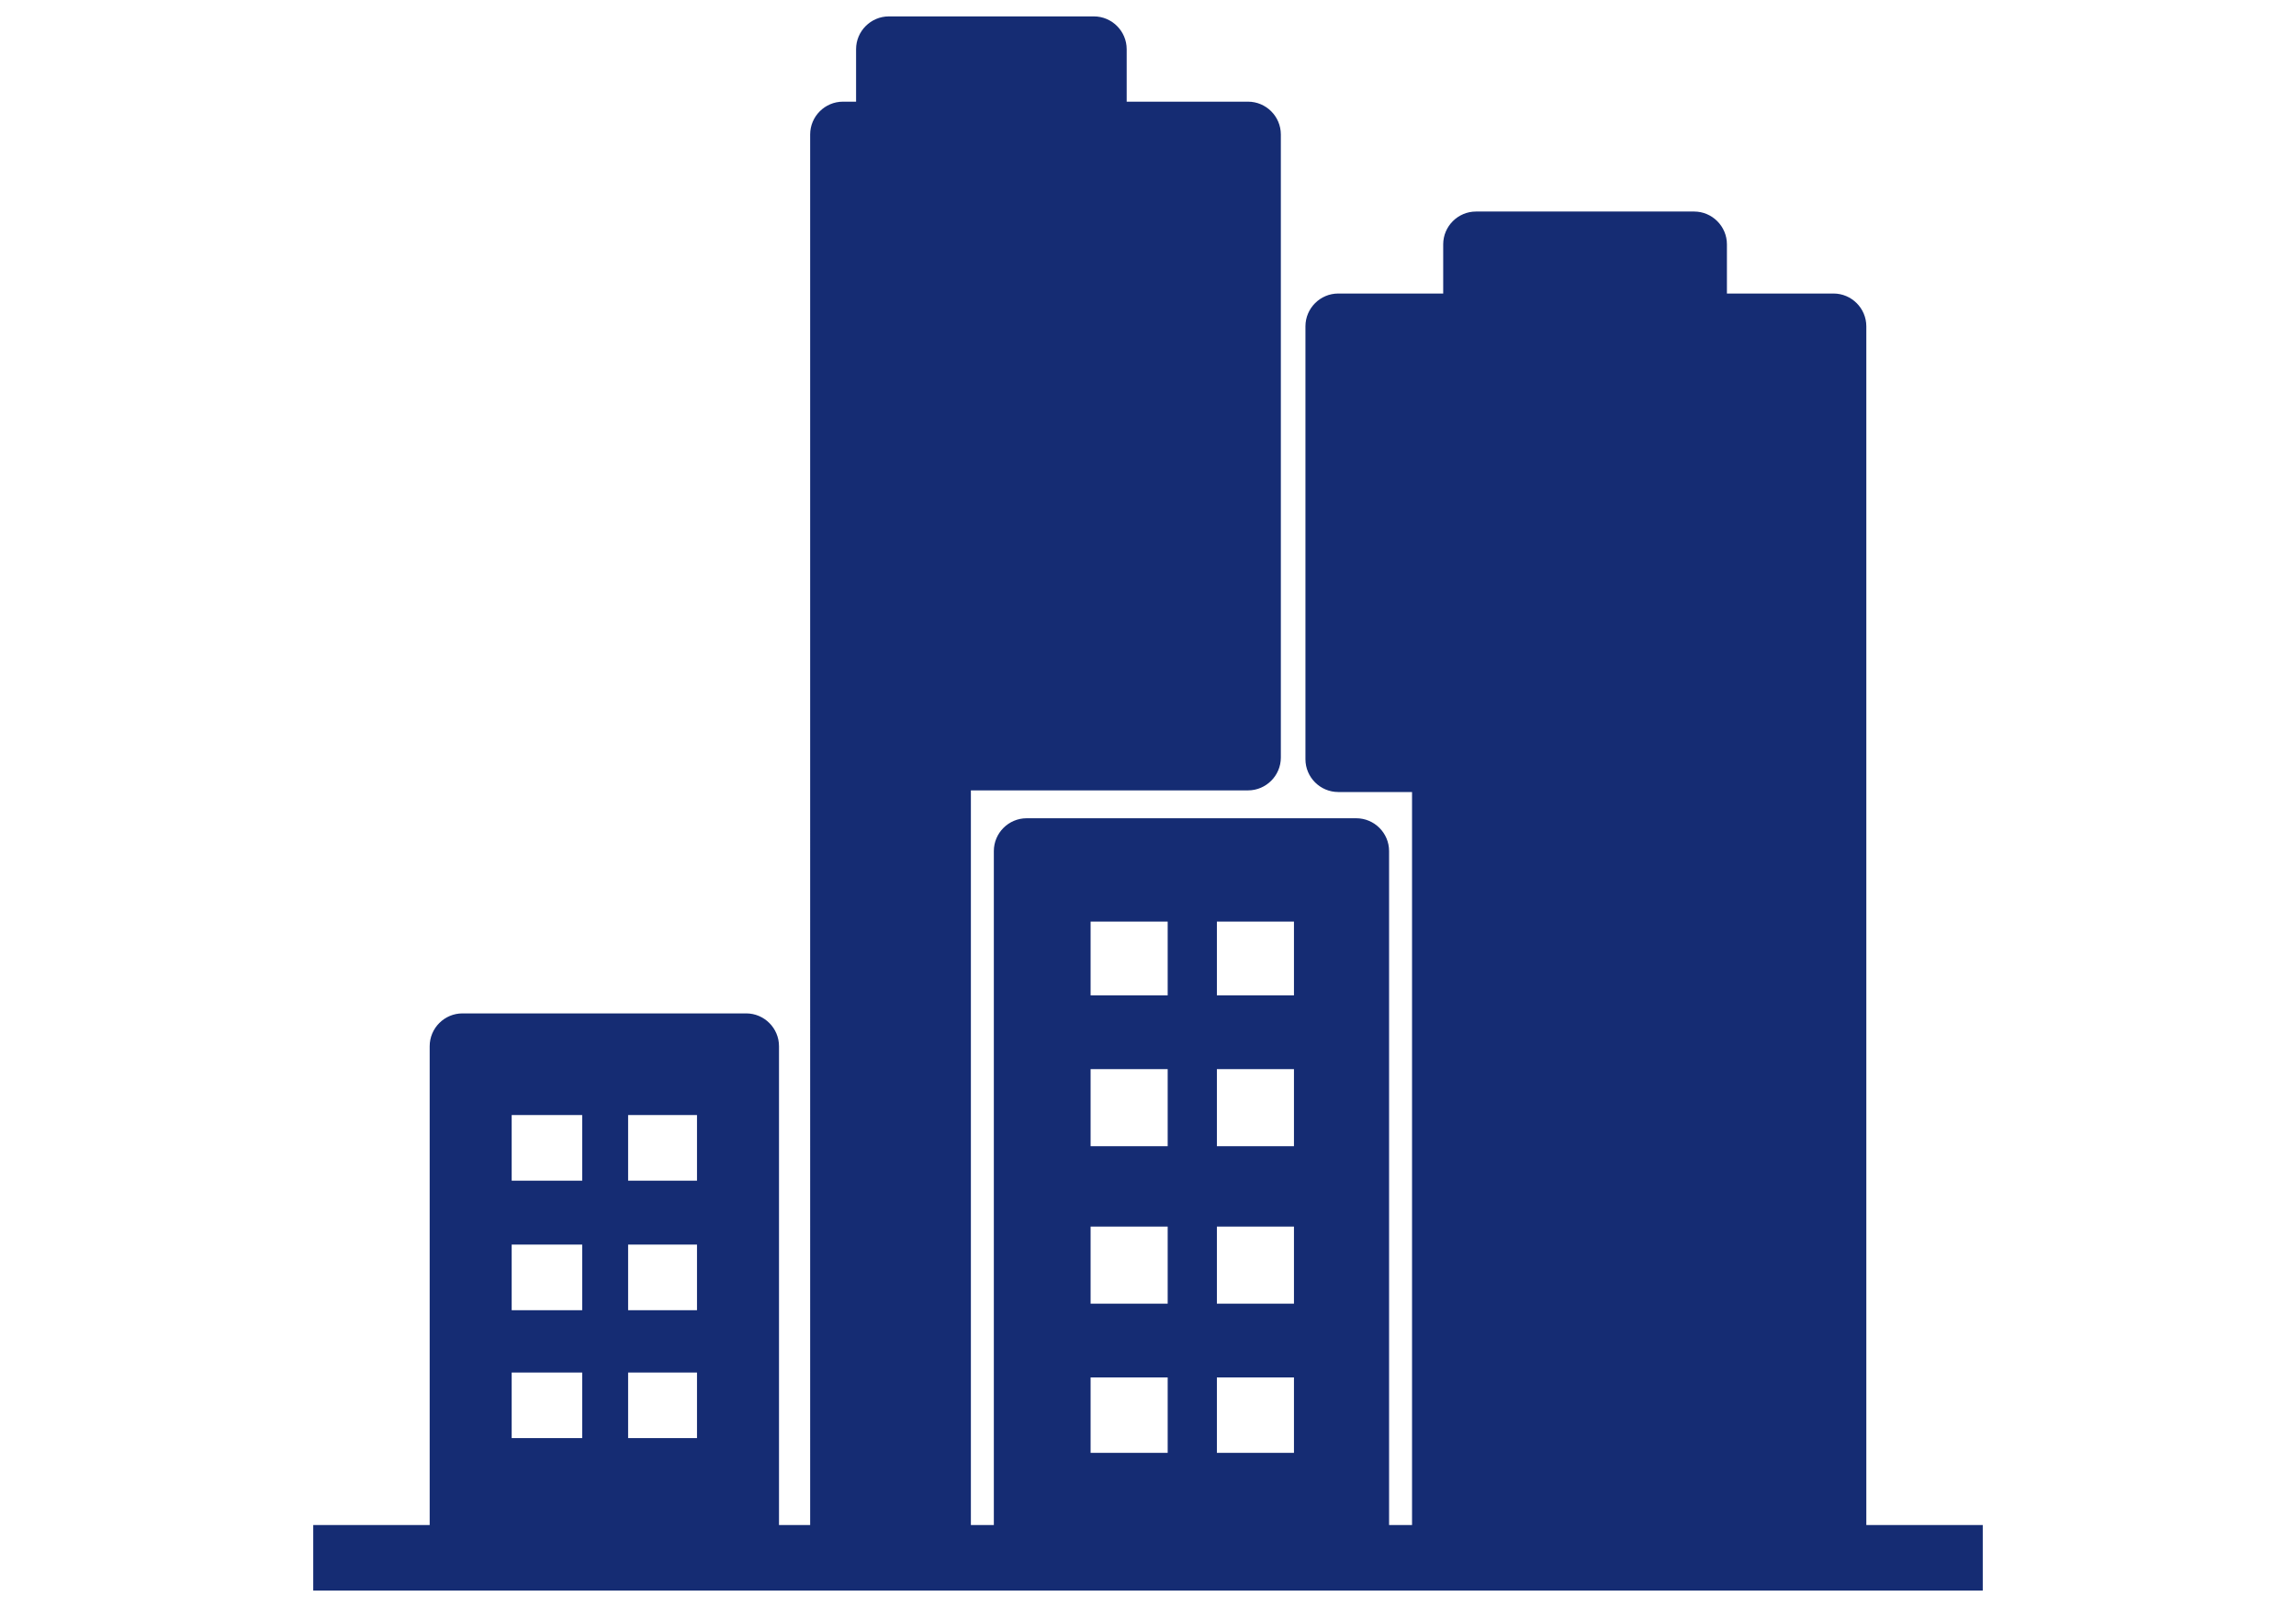 <?xml version="1.0" encoding="utf-8"?>
<!-- Generator: Adobe Illustrator 19.0.0, SVG Export Plug-In . SVG Version: 6.00 Build 0)  -->
<svg version="1.1" id="Layer_1" xmlns="http://www.w3.org/2000/svg" xmlns:xlink="http://www.w3.org/1999/xlink" x="0px" y="0px"
	 viewBox="0 0 140 98" style="enable-background:new 0 0 140 98;" xml:space="preserve">
<style type="text/css">
	.st0{fill:#152C73;}
</style>
<path id="XMLID_2_" class="st0" d="M113.8,93V19.9c0-1.1-0.9-2-2-2h-6.5v-3c0-1.1-0.9-2-2-2H90c-1.1,0-2,0.9-2,2v3h-6.4
	c-1.1,0-2,0.9-2,2v26.4c0,1.1,0.9,2,2,2h4.5V93h-1.4V51.9c0-1.1-0.9-2-2-2H62.6c-1.1,0-2,0.9-2,2V93h-1.4V48.2h16.9c1.1,0,2-0.9,2-2
	V8.2c0-1.1-0.9-2-2-2h-7.4V3c0-1.1-0.9-2-2-2H54.2c-1.1,0-2,0.9-2,2v3.2h-0.8c-1.1,0-2,0.9-2,2V93h-1.9V63.8c0-1.1-0.9-2-2-2H28.2
	c-1.1,0-2,0.9-2,2V93h-7.1v4h32.3h5.8h30.9h23.7h9.1v-4H113.8z M35.5,87.7h-4.3v-4h4.3V87.7z M35.5,79.9h-4.3v-4h4.3V79.9z M35.5,72
	h-4.3v-4h4.3V72z M42.5,87.7h-4.2v-4h4.2V87.7z M42.5,79.9h-4.2v-4h4.2V79.9z M42.5,72h-4.2v-4h4.2V72z M71.2,88.6h-4.7V84h4.7V88.6
	z M71.2,79.5h-4.7v-4.7h4.7V79.5z M71.2,69.9h-4.7v-4.7h4.7V69.9z M71.2,60.7h-4.7v-4.5h4.7V60.7z M78.9,88.6h-4.7V84h4.7V88.6z
	 M78.9,79.5h-4.7v-4.7h4.7V79.5z M78.9,69.9h-4.7v-4.7h4.7V69.9z M78.9,60.7h-4.7v-4.5h4.7V60.7z"/>
</svg>
